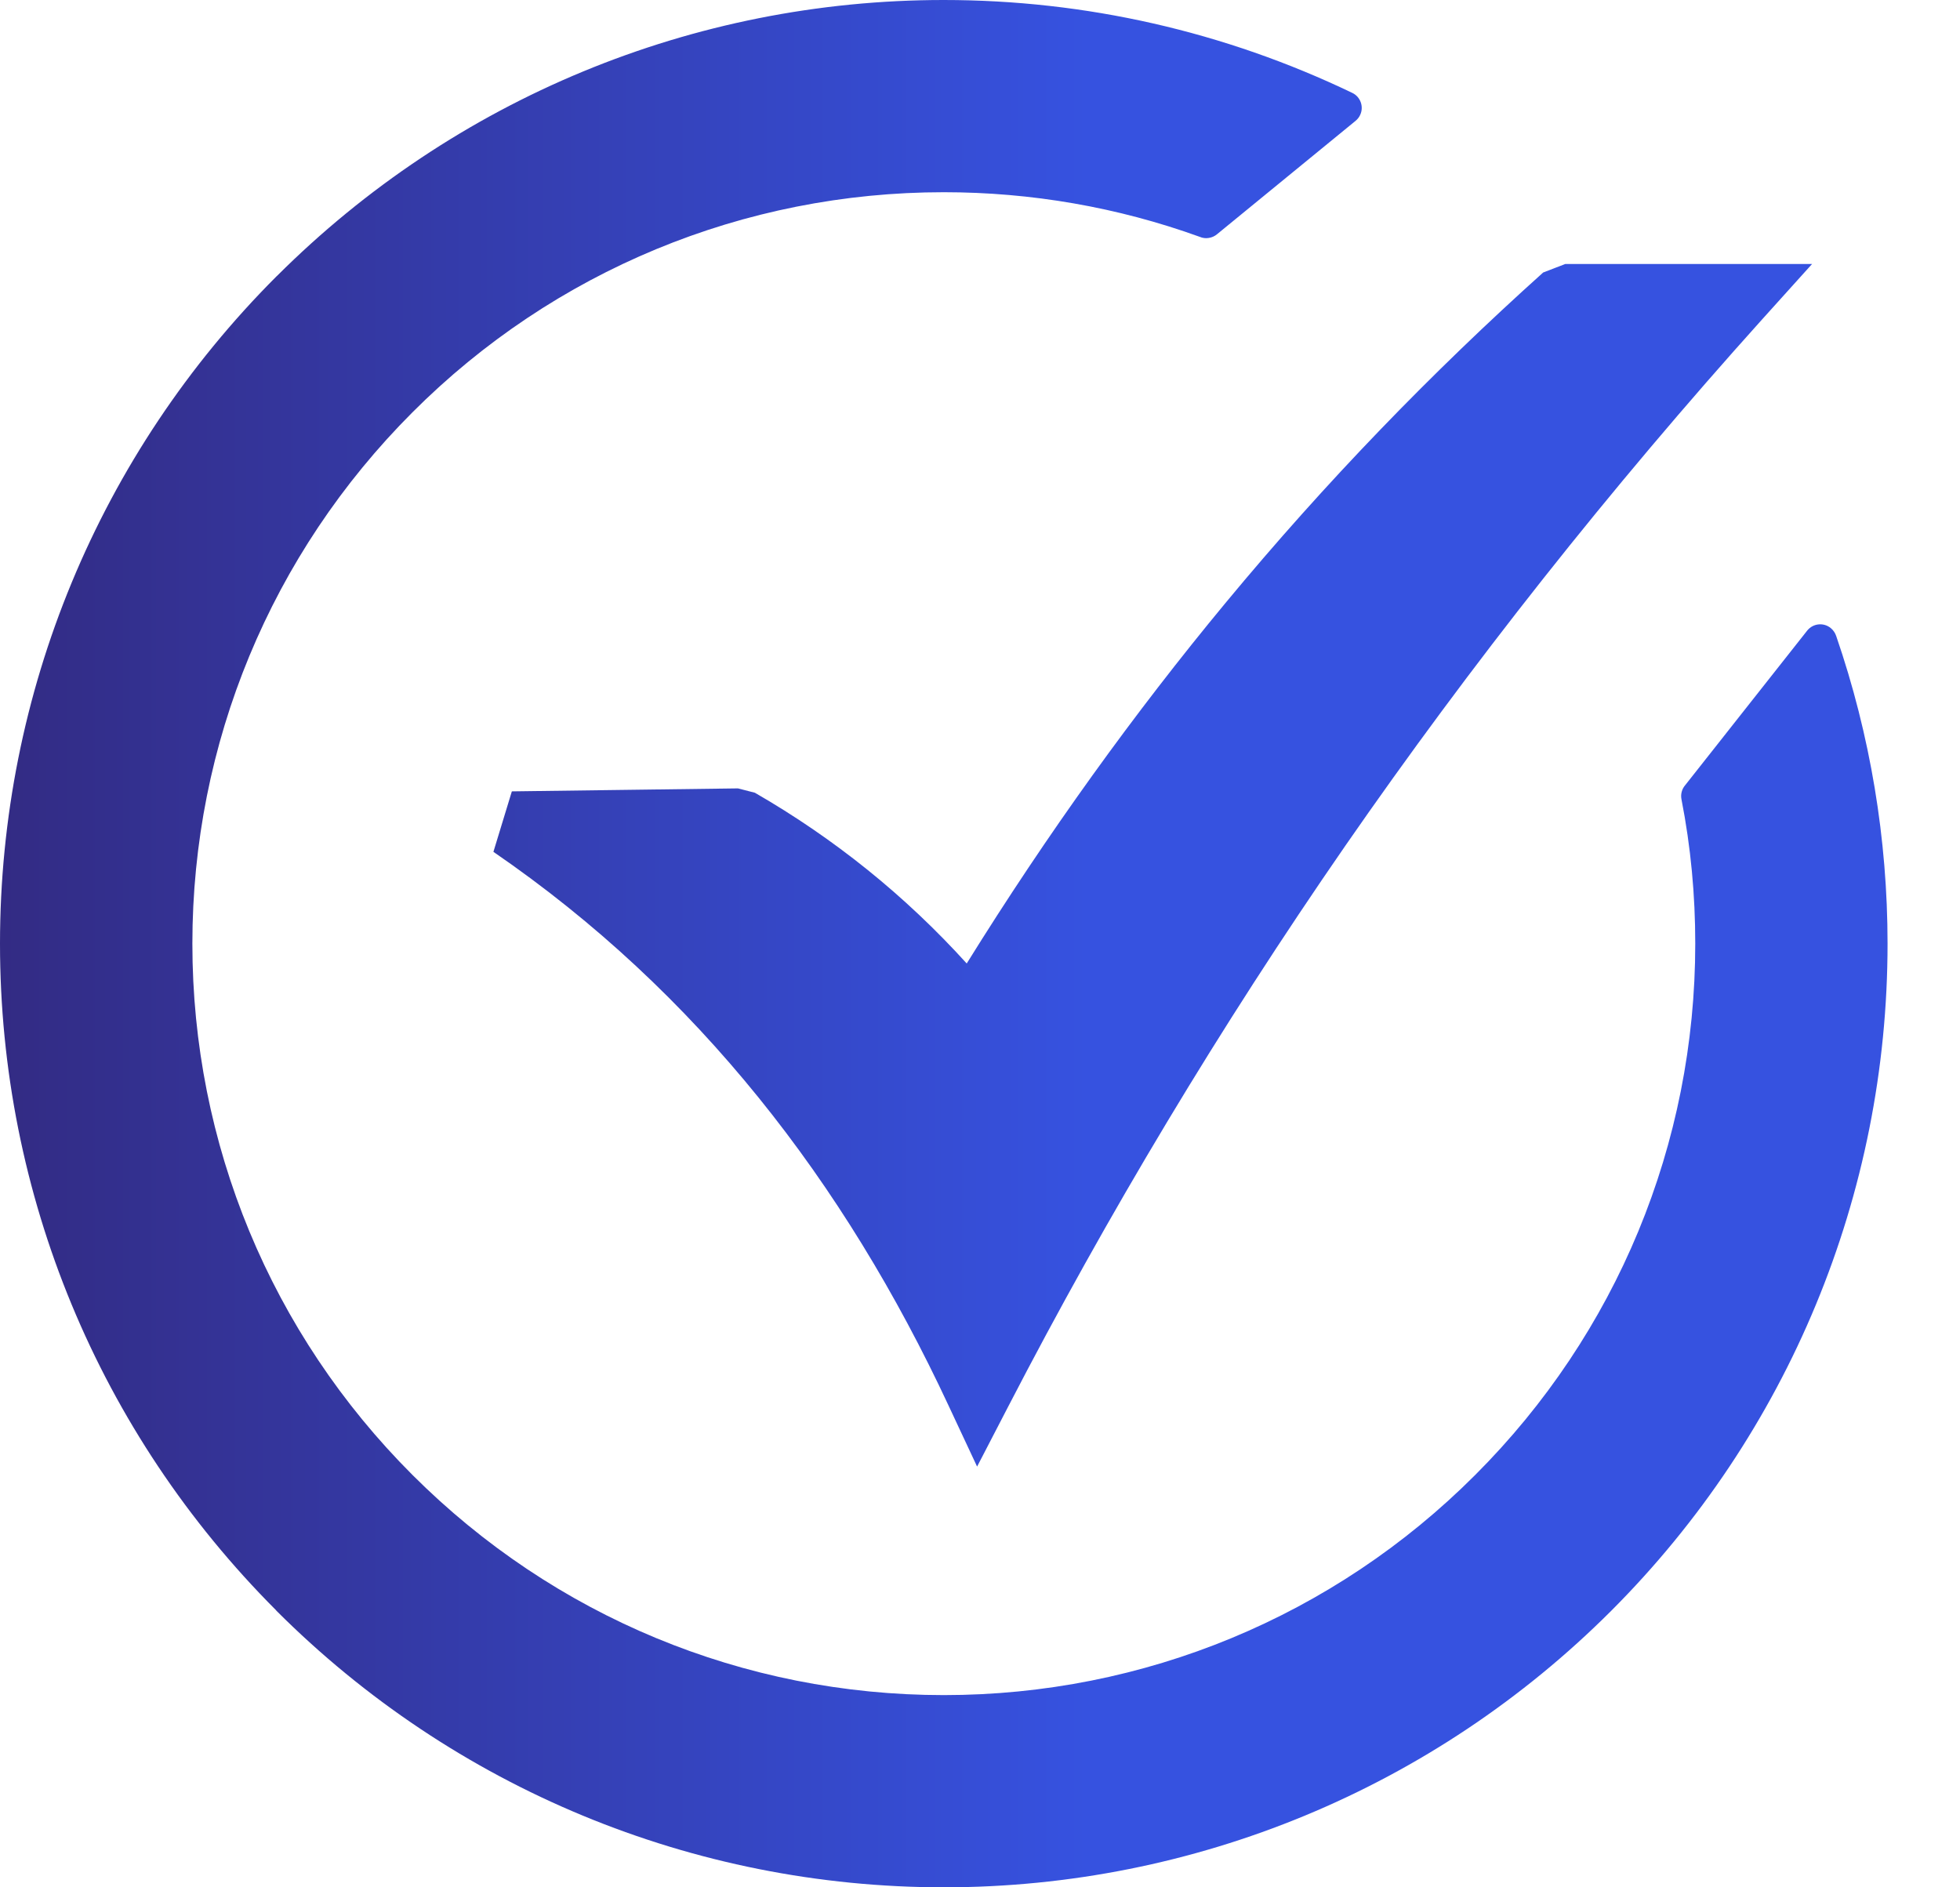 <?xml version="1.0" encoding="UTF-8"?>
<svg xmlns="http://www.w3.org/2000/svg" width="27" height="26" viewBox="0 0 27 26" fill="none">
  <g clip-path="url(#clip0_2505_2159)">
    <path d="M7.051 10.902L10.166 10.861L10.399 10.921C11.492 11.551 12.47 12.338 13.317 13.273C14.434 11.475 15.625 9.824 16.883 8.305C18.261 6.641 19.723 5.132 21.258 3.754L21.562 3.637H24.962L24.276 4.398C22.17 6.739 20.259 9.158 18.532 11.652C16.805 14.149 15.26 16.727 13.887 19.38L13.46 20.204L13.067 19.364C11.633 16.288 9.612 13.667 6.797 11.735L7.051 10.902ZM13 0C14.952 0 16.869 0.435 18.629 1.28C18.742 1.334 18.791 1.472 18.736 1.585C18.721 1.618 18.698 1.645 18.671 1.667L16.765 3.227C16.733 3.254 16.693 3.272 16.651 3.278C16.61 3.285 16.567 3.28 16.528 3.263C15.397 2.854 14.204 2.648 13.002 2.648C10.246 2.648 7.63 3.73 5.682 5.68C3.733 7.63 2.65 10.242 2.65 13C2.65 15.756 3.732 18.37 5.682 20.319C7.633 22.269 10.244 23.352 13.002 23.352C15.756 23.352 18.375 22.269 20.321 20.32C22.272 18.37 23.353 15.757 23.353 13C23.353 12.329 23.292 11.67 23.163 11.011C23.149 10.939 23.17 10.868 23.215 10.816L24.896 8.686C24.976 8.587 25.121 8.572 25.219 8.652C25.256 8.682 25.281 8.721 25.295 8.763C25.764 10.126 26.002 11.559 26.002 13C26.002 16.455 24.637 19.748 22.194 22.192C19.751 24.634 16.456 26 13.002 26C9.547 26 6.254 24.634 3.81 22.192L3.801 22.181C1.362 19.738 0 16.453 0 13C0 9.545 1.365 6.252 3.808 3.808L3.818 3.799C6.261 1.362 9.548 0 13 0Z" fill="url(#paint0_linear_2505_2159)"></path>
  </g>
  <defs>
    <linearGradient id="paint0_linear_2505_2159" x1="15.75" y1="-1.88525e-08" x2="-0.426" y2="-8.41001e-08" gradientUnits="userSpaceOnUse">
      <stop offset="0.047" stop-color="#3652E0"></stop>
      <stop offset="1" stop-color="#332A81"></stop>
    </linearGradient>
    <clipPath id="clip0_2505_2159">
      <rect width="26.002" height="26" fill="white"></rect>
    </clipPath>
  </defs>
</svg>
